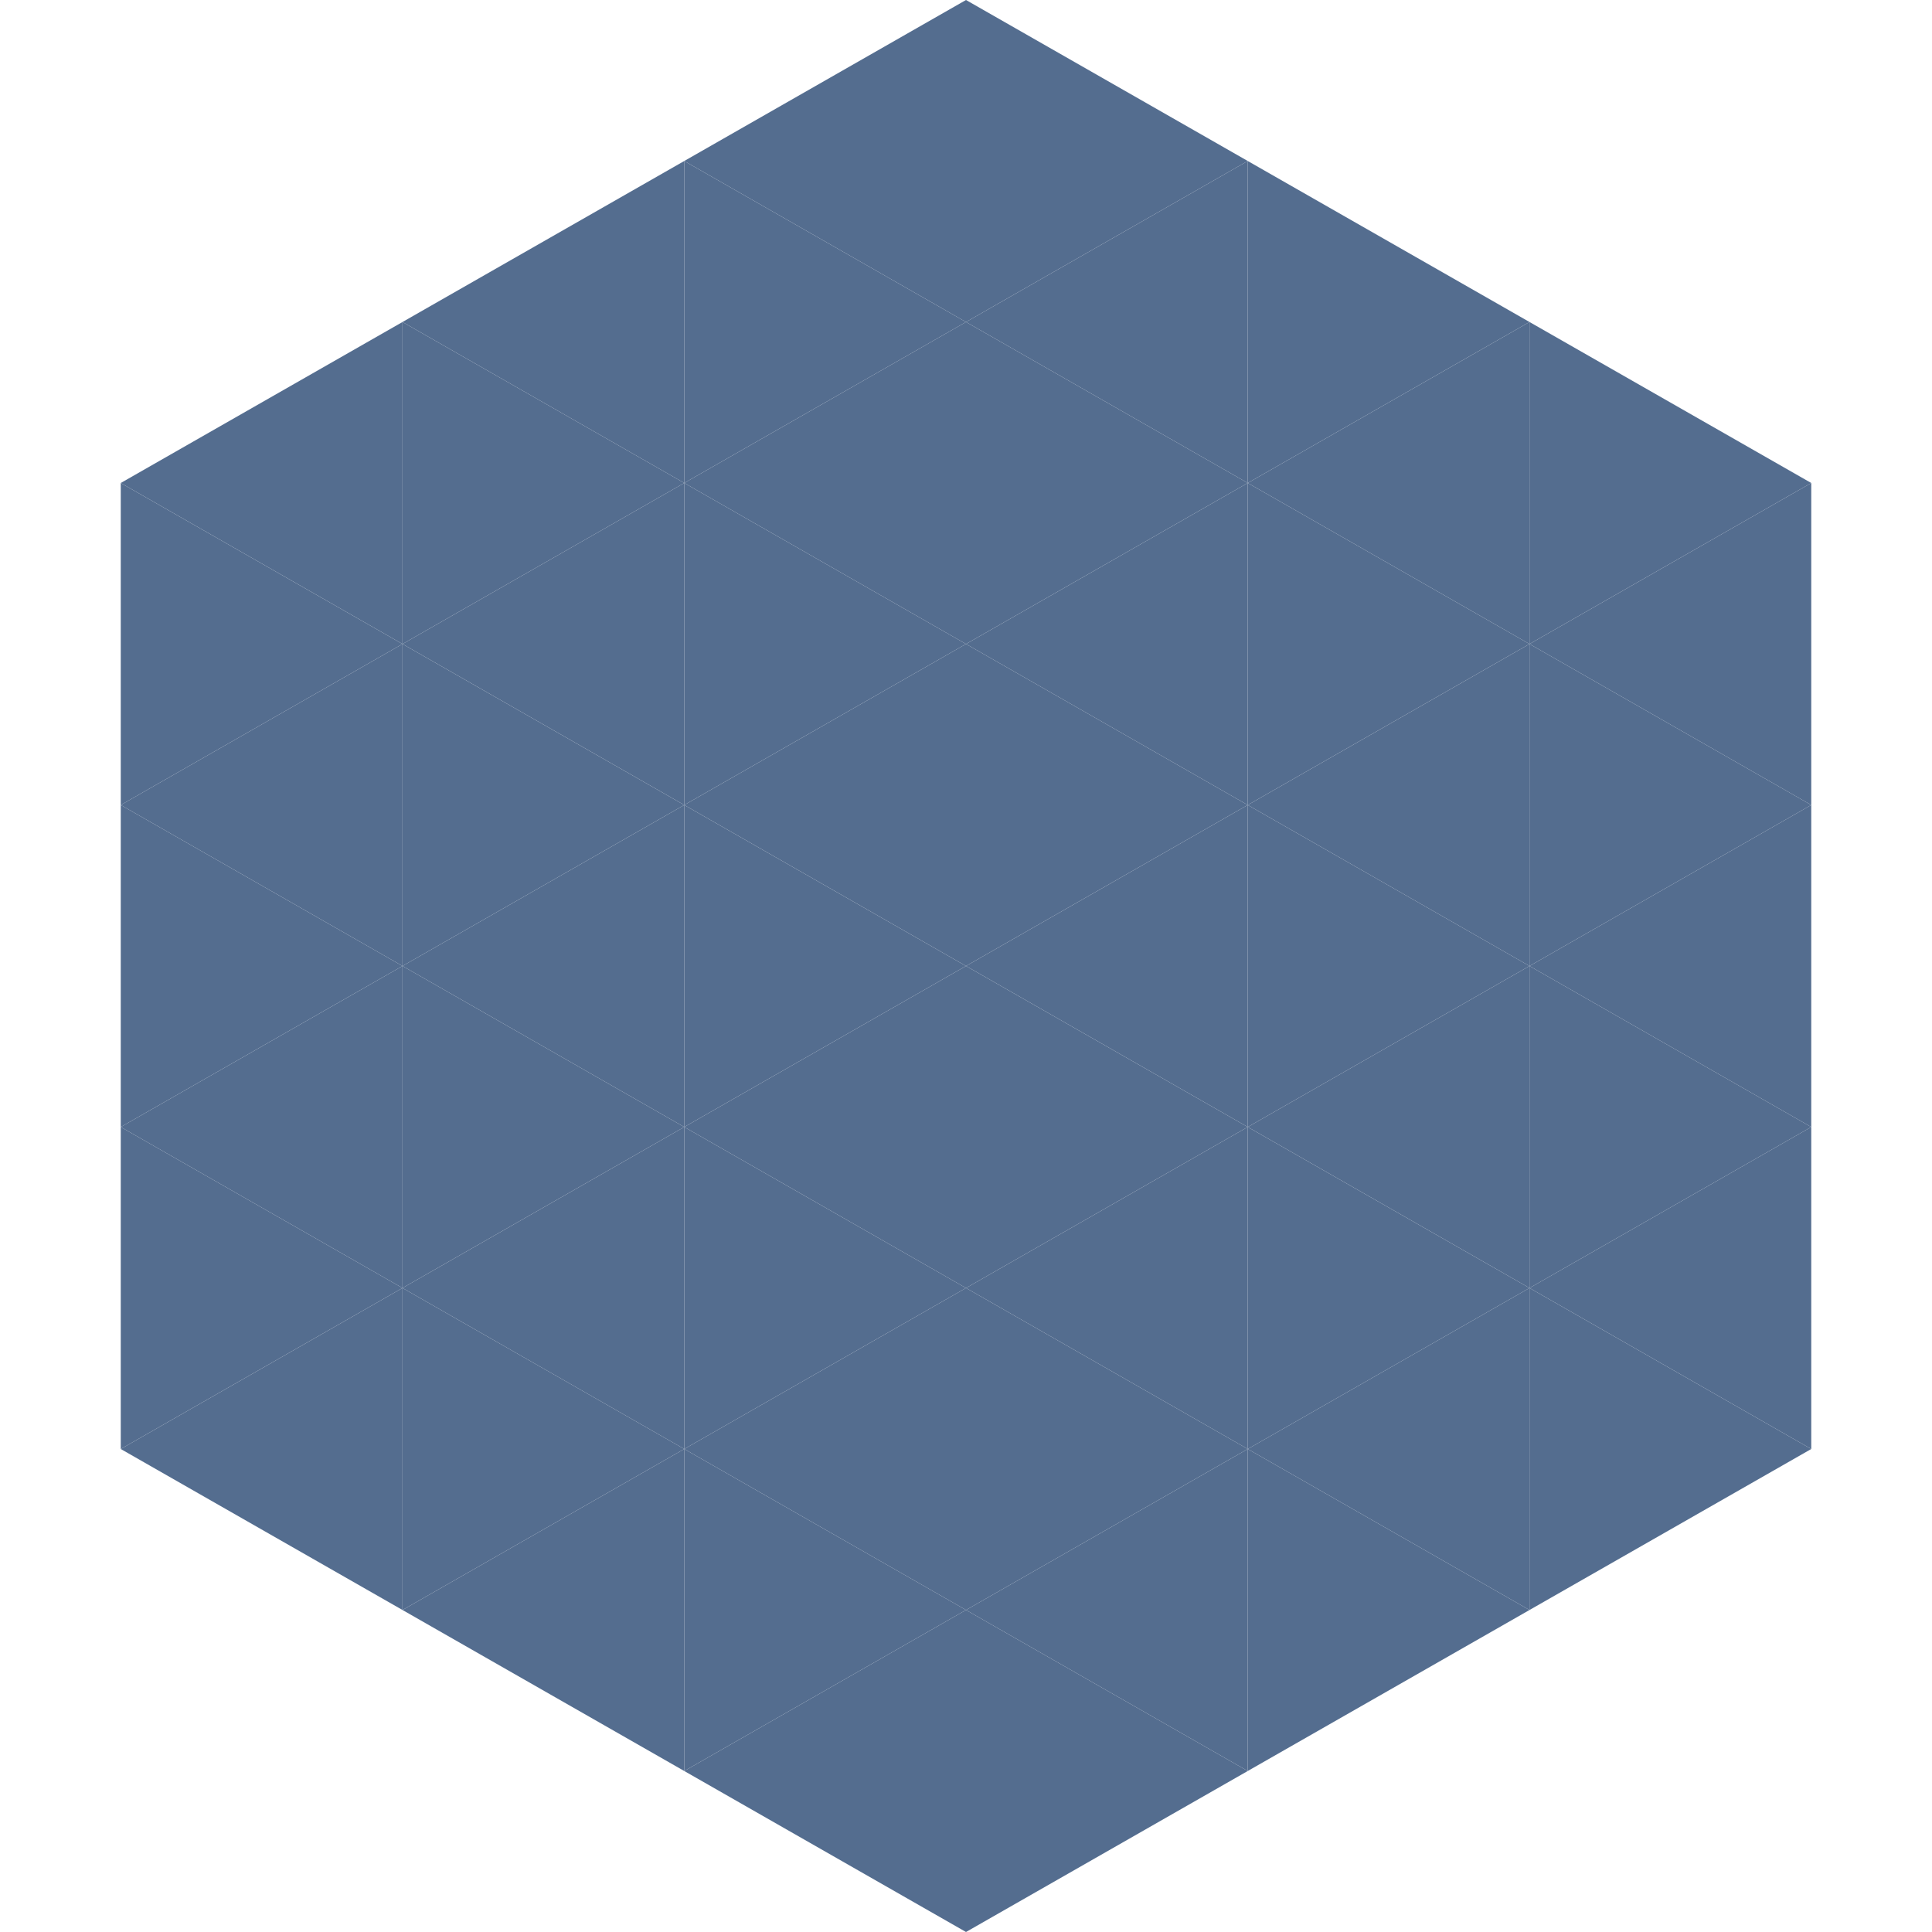 <?xml version="1.0"?>
<!-- Generated by SVGo -->
<svg width="240" height="240"
     xmlns="http://www.w3.org/2000/svg"
     xmlns:xlink="http://www.w3.org/1999/xlink">
<polygon points="50,40 15,60 50,80" style="fill:rgb(84,109,143)" />
<polygon points="190,40 225,60 190,80" style="fill:rgb(84,109,143)" />
<polygon points="15,60 50,80 15,100" style="fill:rgb(84,109,143)" />
<polygon points="225,60 190,80 225,100" style="fill:rgb(84,109,143)" />
<polygon points="50,80 15,100 50,120" style="fill:rgb(84,109,143)" />
<polygon points="190,80 225,100 190,120" style="fill:rgb(84,109,143)" />
<polygon points="15,100 50,120 15,140" style="fill:rgb(84,109,143)" />
<polygon points="225,100 190,120 225,140" style="fill:rgb(84,109,143)" />
<polygon points="50,120 15,140 50,160" style="fill:rgb(84,109,143)" />
<polygon points="190,120 225,140 190,160" style="fill:rgb(84,109,143)" />
<polygon points="15,140 50,160 15,180" style="fill:rgb(84,109,143)" />
<polygon points="225,140 190,160 225,180" style="fill:rgb(84,109,143)" />
<polygon points="50,160 15,180 50,200" style="fill:rgb(84,109,143)" />
<polygon points="190,160 225,180 190,200" style="fill:rgb(84,109,143)" />
<polygon points="15,180 50,200 15,220" style="fill:rgb(255,255,255); fill-opacity:0" />
<polygon points="225,180 190,200 225,220" style="fill:rgb(255,255,255); fill-opacity:0" />
<polygon points="50,0 85,20 50,40" style="fill:rgb(255,255,255); fill-opacity:0" />
<polygon points="190,0 155,20 190,40" style="fill:rgb(255,255,255); fill-opacity:0" />
<polygon points="85,20 50,40 85,60" style="fill:rgb(84,109,143)" />
<polygon points="155,20 190,40 155,60" style="fill:rgb(84,109,143)" />
<polygon points="50,40 85,60 50,80" style="fill:rgb(84,109,143)" />
<polygon points="190,40 155,60 190,80" style="fill:rgb(84,109,143)" />
<polygon points="85,60 50,80 85,100" style="fill:rgb(84,109,143)" />
<polygon points="155,60 190,80 155,100" style="fill:rgb(84,109,143)" />
<polygon points="50,80 85,100 50,120" style="fill:rgb(84,109,143)" />
<polygon points="190,80 155,100 190,120" style="fill:rgb(84,109,143)" />
<polygon points="85,100 50,120 85,140" style="fill:rgb(84,109,143)" />
<polygon points="155,100 190,120 155,140" style="fill:rgb(84,109,143)" />
<polygon points="50,120 85,140 50,160" style="fill:rgb(84,109,143)" />
<polygon points="190,120 155,140 190,160" style="fill:rgb(84,109,143)" />
<polygon points="85,140 50,160 85,180" style="fill:rgb(84,109,143)" />
<polygon points="155,140 190,160 155,180" style="fill:rgb(84,109,143)" />
<polygon points="50,160 85,180 50,200" style="fill:rgb(84,109,143)" />
<polygon points="190,160 155,180 190,200" style="fill:rgb(84,109,143)" />
<polygon points="85,180 50,200 85,220" style="fill:rgb(84,109,143)" />
<polygon points="155,180 190,200 155,220" style="fill:rgb(84,109,143)" />
<polygon points="120,0 85,20 120,40" style="fill:rgb(84,109,143)" />
<polygon points="120,0 155,20 120,40" style="fill:rgb(84,109,143)" />
<polygon points="85,20 120,40 85,60" style="fill:rgb(84,109,143)" />
<polygon points="155,20 120,40 155,60" style="fill:rgb(84,109,143)" />
<polygon points="120,40 85,60 120,80" style="fill:rgb(84,109,143)" />
<polygon points="120,40 155,60 120,80" style="fill:rgb(84,109,143)" />
<polygon points="85,60 120,80 85,100" style="fill:rgb(84,109,143)" />
<polygon points="155,60 120,80 155,100" style="fill:rgb(84,109,143)" />
<polygon points="120,80 85,100 120,120" style="fill:rgb(84,109,143)" />
<polygon points="120,80 155,100 120,120" style="fill:rgb(84,109,143)" />
<polygon points="85,100 120,120 85,140" style="fill:rgb(84,109,143)" />
<polygon points="155,100 120,120 155,140" style="fill:rgb(84,109,143)" />
<polygon points="120,120 85,140 120,160" style="fill:rgb(84,109,143)" />
<polygon points="120,120 155,140 120,160" style="fill:rgb(84,109,143)" />
<polygon points="85,140 120,160 85,180" style="fill:rgb(84,109,143)" />
<polygon points="155,140 120,160 155,180" style="fill:rgb(84,109,143)" />
<polygon points="120,160 85,180 120,200" style="fill:rgb(84,109,143)" />
<polygon points="120,160 155,180 120,200" style="fill:rgb(84,109,143)" />
<polygon points="85,180 120,200 85,220" style="fill:rgb(84,109,143)" />
<polygon points="155,180 120,200 155,220" style="fill:rgb(84,109,143)" />
<polygon points="120,200 85,220 120,240" style="fill:rgb(84,109,143)" />
<polygon points="120,200 155,220 120,240" style="fill:rgb(84,109,143)" />
<polygon points="85,220 120,240 85,260" style="fill:rgb(255,255,255); fill-opacity:0" />
<polygon points="155,220 120,240 155,260" style="fill:rgb(255,255,255); fill-opacity:0" />
</svg>
